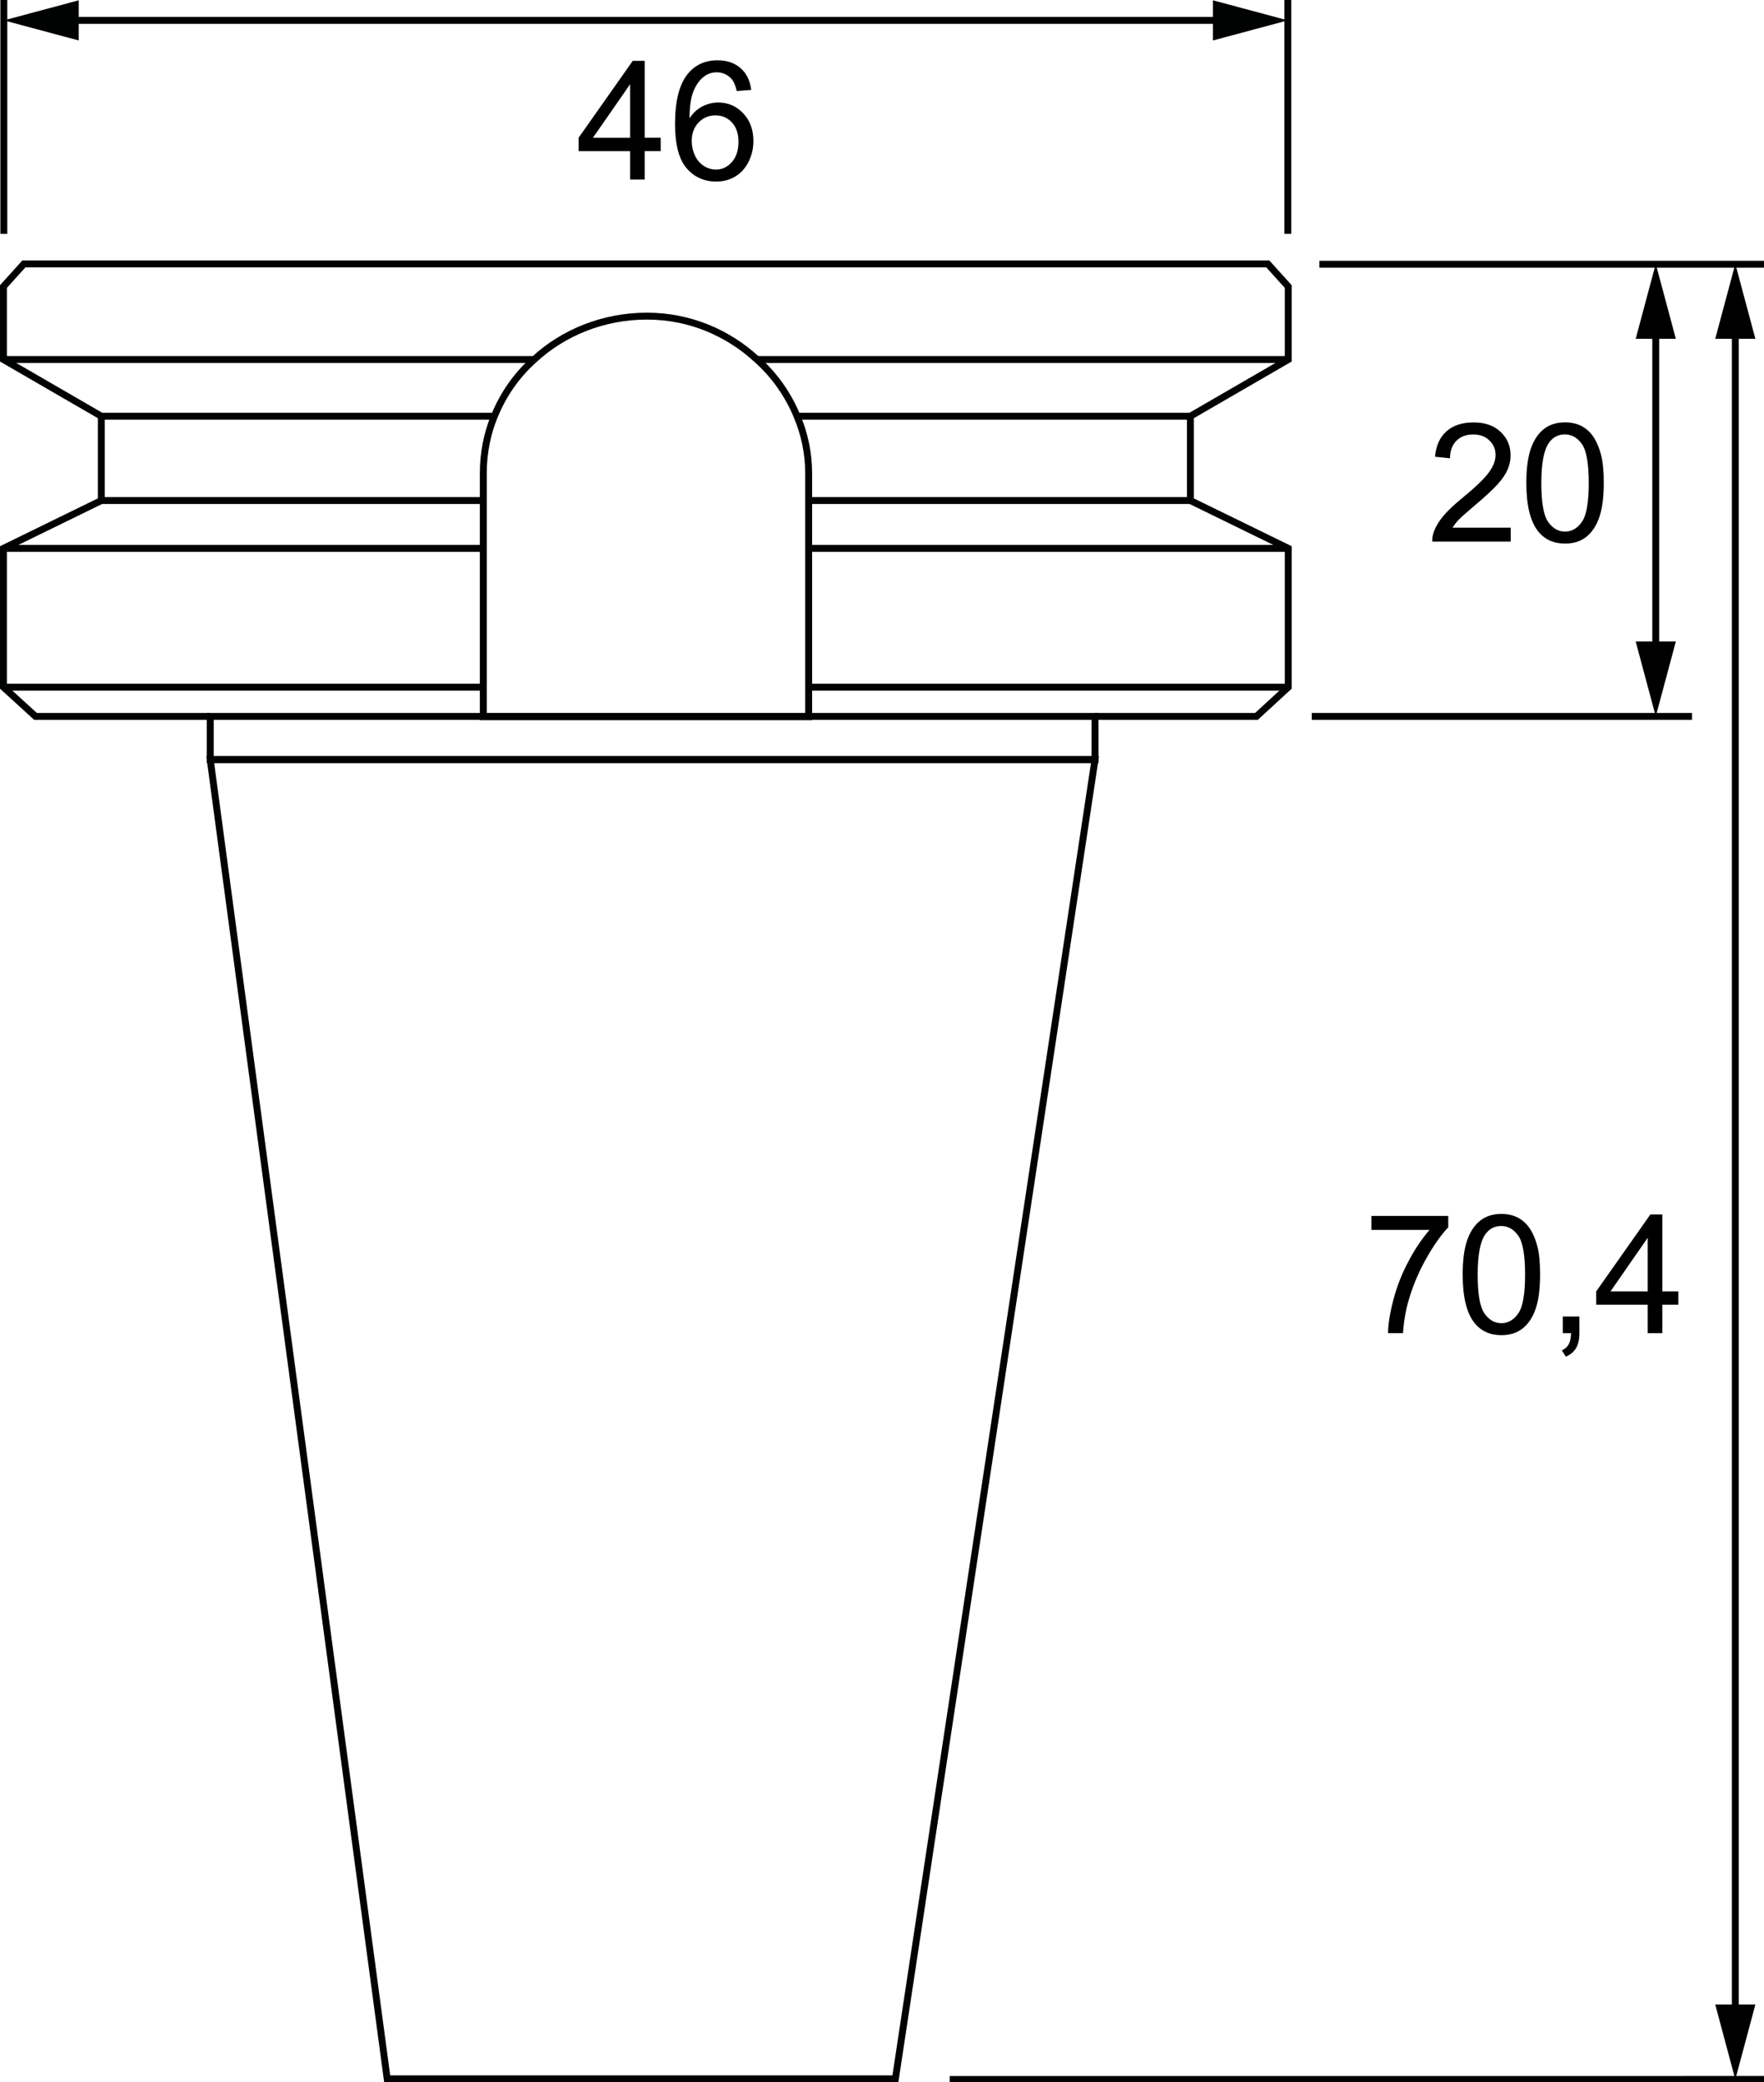 <?xml version="1.0" encoding="utf-8"?>
<!-- Generator: Adobe Illustrator 25.0.1, SVG Export Plug-In . SVG Version: 6.00 Build 0)  -->
<svg version="1.1" xmlns="http://www.w3.org/2000/svg" xmlns:xlink="http://www.w3.org/1999/xlink" x="0px" y="0px"
	 viewBox="0 0 63.817 75.315" enable-background="new 0 0 63.817 75.315" xml:space="preserve">
<g id="OTROS">
</g>
<g id="COTAS_VERTICALES">
</g>
<g id="COTAS_HORIZONTALES">
	<g>
		<path fill="none" stroke="#010202" stroke-width="0.25" stroke-miterlimit="10" d="M17.485,25.924h11.77v-8.81
			c0-0.72-0.15-1.42-0.42-2.06c-0.32-0.78-0.82-1.49-1.45-2.05
			c-1.05-0.97-2.44-1.57-3.98-1.57c-1.57,0-3.02,0.59-4.08,1.57
			c-0.63,0.56-1.12,1.26-1.44,2.05c-0.26,0.63-0.4,1.33-0.4,2.06
			V25.924z"/>
		<polyline fill="none" stroke="#010202" stroke-width="0.25" stroke-miterlimit="10" points="7.606,25.912 
			1.285,25.912 0.125,24.854 0.125,19.834 3.665,18.104 3.665,15.054 0.125,13.004 0.125,10.364 
			0.865,9.544 45.865,9.544 46.605,10.364 46.605,13.004 43.065,15.054 43.065,18.104 
			46.605,19.834 46.605,24.854 45.455,25.912 39.614,25.912 		"/>
		
			<line fill="none" stroke="#010202" stroke-width="0.25" stroke-miterlimit="10" x1="17.485" y1="18.104" x2="3.665" y2="18.104"/>
		
			<line fill="none" stroke="#010202" stroke-width="0.25" stroke-miterlimit="10" x1="43.065" y1="18.104" x2="29.255" y2="18.104"/>
		
			<line fill="none" stroke="#010202" stroke-width="0.25" stroke-miterlimit="10" x1="43.065" y1="15.054" x2="28.835" y2="15.054"/>
		
			<line fill="none" stroke="#010202" stroke-width="0.25" stroke-miterlimit="10" x1="17.885" y1="15.054" x2="3.665" y2="15.054"/>
		
			<line fill="none" stroke="#010202" stroke-width="0.25" stroke-miterlimit="10" x1="17.485" y1="24.854" x2="0.125" y2="24.854"/>
		
			<line fill="none" stroke="#010202" stroke-width="0.25" stroke-miterlimit="10" x1="46.605" y1="24.854" x2="29.255" y2="24.854"/>
		
			<line fill="none" stroke="#010202" stroke-width="0.25" stroke-miterlimit="10" x1="46.605" y1="19.834" x2="29.255" y2="19.834"/>
		
			<line fill="none" stroke="#010202" stroke-width="0.25" stroke-miterlimit="10" x1="46.605" y1="13.004" x2="27.385" y2="13.004"/>
		
			<line fill="none" stroke="#010202" stroke-width="0.25" stroke-miterlimit="10" x1="19.325" y1="13.004" x2="0.125" y2="13.004"/>
		
			<line fill="none" stroke="#010202" stroke-width="0.25" stroke-miterlimit="10" x1="0.125" y1="19.834" x2="17.485" y2="19.834"/>
		<polygon fill="none" stroke="#010202" stroke-width="0.25" stroke-miterlimit="10" points="14.007,75.19 
			7.606,27.475 39.614,27.475 32.393,75.19 		"/>
		
			<rect x="7.606" y="25.912" fill="none" stroke="#010202" stroke-width="0.25" stroke-miterlimit="10" width="32.008" height="1.563"/>
		<g>
			<g>
				
					<line fill="none" stroke="#000000" stroke-width="0.25" stroke-miterlimit="10" x1="62.779" y1="72.997" x2="62.779" y2="11.759"/>
				<g>
					<polygon points="63.505,72.502 62.779,75.212 62.053,72.502 					"/>
				</g>
				<g>
					<polygon points="63.505,12.254 62.779,9.544 62.053,12.254 					"/>
				</g>
			</g>
		</g>
		<g>
			<g>
				
					<line fill="none" stroke="#000000" stroke-width="0.25" stroke-miterlimit="10" x1="59.901" y1="23.697" x2="59.901" y2="11.759"/>
				<g>
					<polygon points="60.628,23.202 59.901,25.912 59.175,23.202 					"/>
				</g>
				<g>
					<polygon points="60.628,12.255 59.901,9.544 59.175,12.255 					"/>
				</g>
			</g>
		</g>
		
			<line fill="none" stroke="#000000" stroke-width="0.25" stroke-miterlimit="10" x1="34.358" y1="75.213" x2="63.817" y2="75.212"/>
		
			<line fill="none" stroke="#000000" stroke-width="0.25" stroke-miterlimit="10" x1="47.732" y1="9.558" x2="63.817" y2="9.558"/>
		
			<line fill="none" stroke="#000000" stroke-width="0.25" stroke-miterlimit="10" x1="47.455" y1="25.912" x2="61.212" y2="25.912"/>
		<g>
			<path d="M54.654,19.082v0.507H51.815c-0.004-0.127,0.017-0.249,0.062-0.366
				c0.072-0.193,0.188-0.384,0.347-0.571s0.39-0.404,0.69-0.65
				c0.467-0.383,0.782-0.686,0.946-0.91s0.246-0.435,0.246-0.634
				c0-0.209-0.074-0.385-0.225-0.529c-0.148-0.144-0.344-0.215-0.584-0.215
				c-0.254,0-0.457,0.076-0.609,0.229s-0.229,0.363-0.231,0.633l-0.542-0.056
				c0.037-0.404,0.177-0.712,0.419-0.924s0.567-0.318,0.976-0.318
				c0.412,0,0.738,0.114,0.979,0.343s0.36,0.512,0.36,0.85
				c0,0.172-0.035,0.341-0.105,0.507s-0.188,0.341-0.351,0.524
				s-0.434,0.436-0.812,0.756c-0.316,0.266-0.52,0.446-0.609,0.541
				s-0.164,0.19-0.223,0.286H54.654z"/>
			<path d="M55.219,17.47c0-0.508,0.052-0.917,0.157-1.226
				c0.104-0.31,0.259-0.548,0.465-0.716s0.466-0.252,0.778-0.252
				c0.23,0,0.433,0.046,0.606,0.139s0.317,0.227,0.431,0.401
				s0.202,0.388,0.267,0.639s0.097,0.589,0.097,1.015
				c0,0.504-0.052,0.911-0.155,1.22s-0.259,0.549-0.465,0.718
				s-0.466,0.253-0.78,0.253c-0.414,0-0.739-0.148-0.976-0.445
				C55.361,18.859,55.219,18.277,55.219,17.47z M55.761,17.47
				c0,0.705,0.082,1.174,0.248,1.408c0.164,0.233,0.368,0.35,0.61,0.35
				s0.445-0.117,0.61-0.352s0.248-0.703,0.248-1.406
				c0-0.707-0.083-1.177-0.248-1.409s-0.37-0.349-0.616-0.349
				c-0.242,0-0.436,0.103-0.58,0.308C55.852,16.282,55.761,16.765,55.761,17.47z"/>
		</g>
		<g>
			<path d="M49.614,44.486v-0.507h2.78v0.41c-0.273,0.291-0.545,0.678-0.812,1.16
				c-0.27,0.482-0.477,0.979-0.623,1.488c-0.105,0.359-0.173,0.753-0.202,1.181
				H50.215c0.006-0.338,0.072-0.746,0.199-1.225s0.309-0.94,0.547-1.384
				c0.236-0.444,0.489-0.819,0.757-1.124H49.614z"/>
			<path d="M52.916,46.101c0-0.508,0.052-0.917,0.157-1.226
				c0.104-0.31,0.259-0.548,0.465-0.716s0.466-0.252,0.778-0.252
				c0.23,0,0.433,0.046,0.606,0.139s0.317,0.227,0.431,0.401
				s0.202,0.388,0.267,0.639s0.097,0.589,0.097,1.015
				c0,0.504-0.052,0.911-0.155,1.22s-0.259,0.549-0.465,0.718
				s-0.466,0.253-0.78,0.253c-0.414,0-0.739-0.148-0.976-0.445
				C53.057,47.489,52.916,46.907,52.916,46.101z M53.458,46.101
				c0,0.705,0.082,1.174,0.248,1.408c0.164,0.233,0.368,0.35,0.61,0.35
				s0.445-0.117,0.61-0.352s0.248-0.703,0.248-1.406
				c0-0.707-0.083-1.177-0.248-1.409s-0.37-0.349-0.616-0.349
				c-0.242,0-0.436,0.103-0.58,0.308C53.549,44.912,53.458,45.396,53.458,46.101z"/>
			<path d="M56.537,48.219v-0.601h0.601V48.219c0,0.221-0.039,0.399-0.117,0.535
				s-0.202,0.241-0.372,0.315l-0.146-0.226c0.111-0.049,0.193-0.121,0.246-0.215
				s0.082-0.231,0.088-0.409H56.537z"/>
			<path d="M59.61,48.219v-1.028h-1.863v-0.483l1.96-2.783h0.431v2.783h0.58v0.483
				h-0.58V48.219H59.61z M59.61,46.707v-1.937l-1.345,1.937H59.61z"/>
		</g>
		<g>
			<g>
				
					<line fill="none" stroke="#010202" stroke-width="0.25" stroke-miterlimit="10" x1="2.353" y1="0.737" x2="44.376" y2="0.737"/>
				<g>
					<polygon fill="#010202" points="2.848,1.464 0.138,0.737 2.848,0.011 					"/>
				</g>
				<g>
					<polygon fill="#010202" points="43.881,1.464 46.591,0.737 43.881,0.011 					"/>
				</g>
			</g>
		</g>
		
			<line fill="none" stroke="#010202" stroke-width="0.25" stroke-miterlimit="10" x1="46.591" y1="8.458" x2="46.591" y2="0"/>
		
			<line fill="none" stroke="#010202" stroke-width="0.25" stroke-miterlimit="10" x1="0.139" y1="8.458" x2="0.139" y2="0"/>
		<g>
			<g>
				<path d="M22.795,6.495V5.467h-1.863V4.983l1.96-2.783h0.431v2.783h0.58v0.483
					h-0.58v1.028H22.795z M22.795,4.983V3.047l-1.345,1.937H22.795z"/>
				<path d="M27.178,3.252l-0.524,0.041c-0.047-0.207-0.113-0.357-0.199-0.451
					c-0.143-0.15-0.318-0.226-0.527-0.226c-0.168,0-0.315,0.047-0.442,0.141
					c-0.166,0.121-0.297,0.298-0.393,0.53s-0.146,0.563-0.149,0.993
					c0.127-0.193,0.282-0.337,0.466-0.431s0.376-0.141,0.577-0.141
					c0.352,0,0.651,0.129,0.898,0.388s0.371,0.593,0.371,1.003
					c0,0.27-0.058,0.52-0.174,0.751s-0.276,0.409-0.479,0.532
					s-0.434,0.185-0.691,0.185c-0.439,0-0.798-0.162-1.075-0.485
					s-0.416-0.856-0.416-1.598c0-0.83,0.153-1.434,0.46-1.811
					c0.268-0.328,0.628-0.492,1.081-0.492c0.338,0,0.615,0.095,0.831,0.284
					S27.135,2.918,27.178,3.252z M25.025,5.103c0,0.182,0.039,0.355,0.116,0.521
					s0.185,0.292,0.324,0.379s0.284,0.13,0.437,0.13
					c0.223,0,0.414-0.09,0.574-0.27s0.24-0.424,0.24-0.732
					c0-0.297-0.079-0.531-0.237-0.702s-0.357-0.256-0.598-0.256
					c-0.238,0-0.44,0.085-0.606,0.256S25.025,4.826,25.025,5.103z"/>
			</g>
		</g>
	</g>
</g>
<g id="Capa_4">
</g>
</svg>
